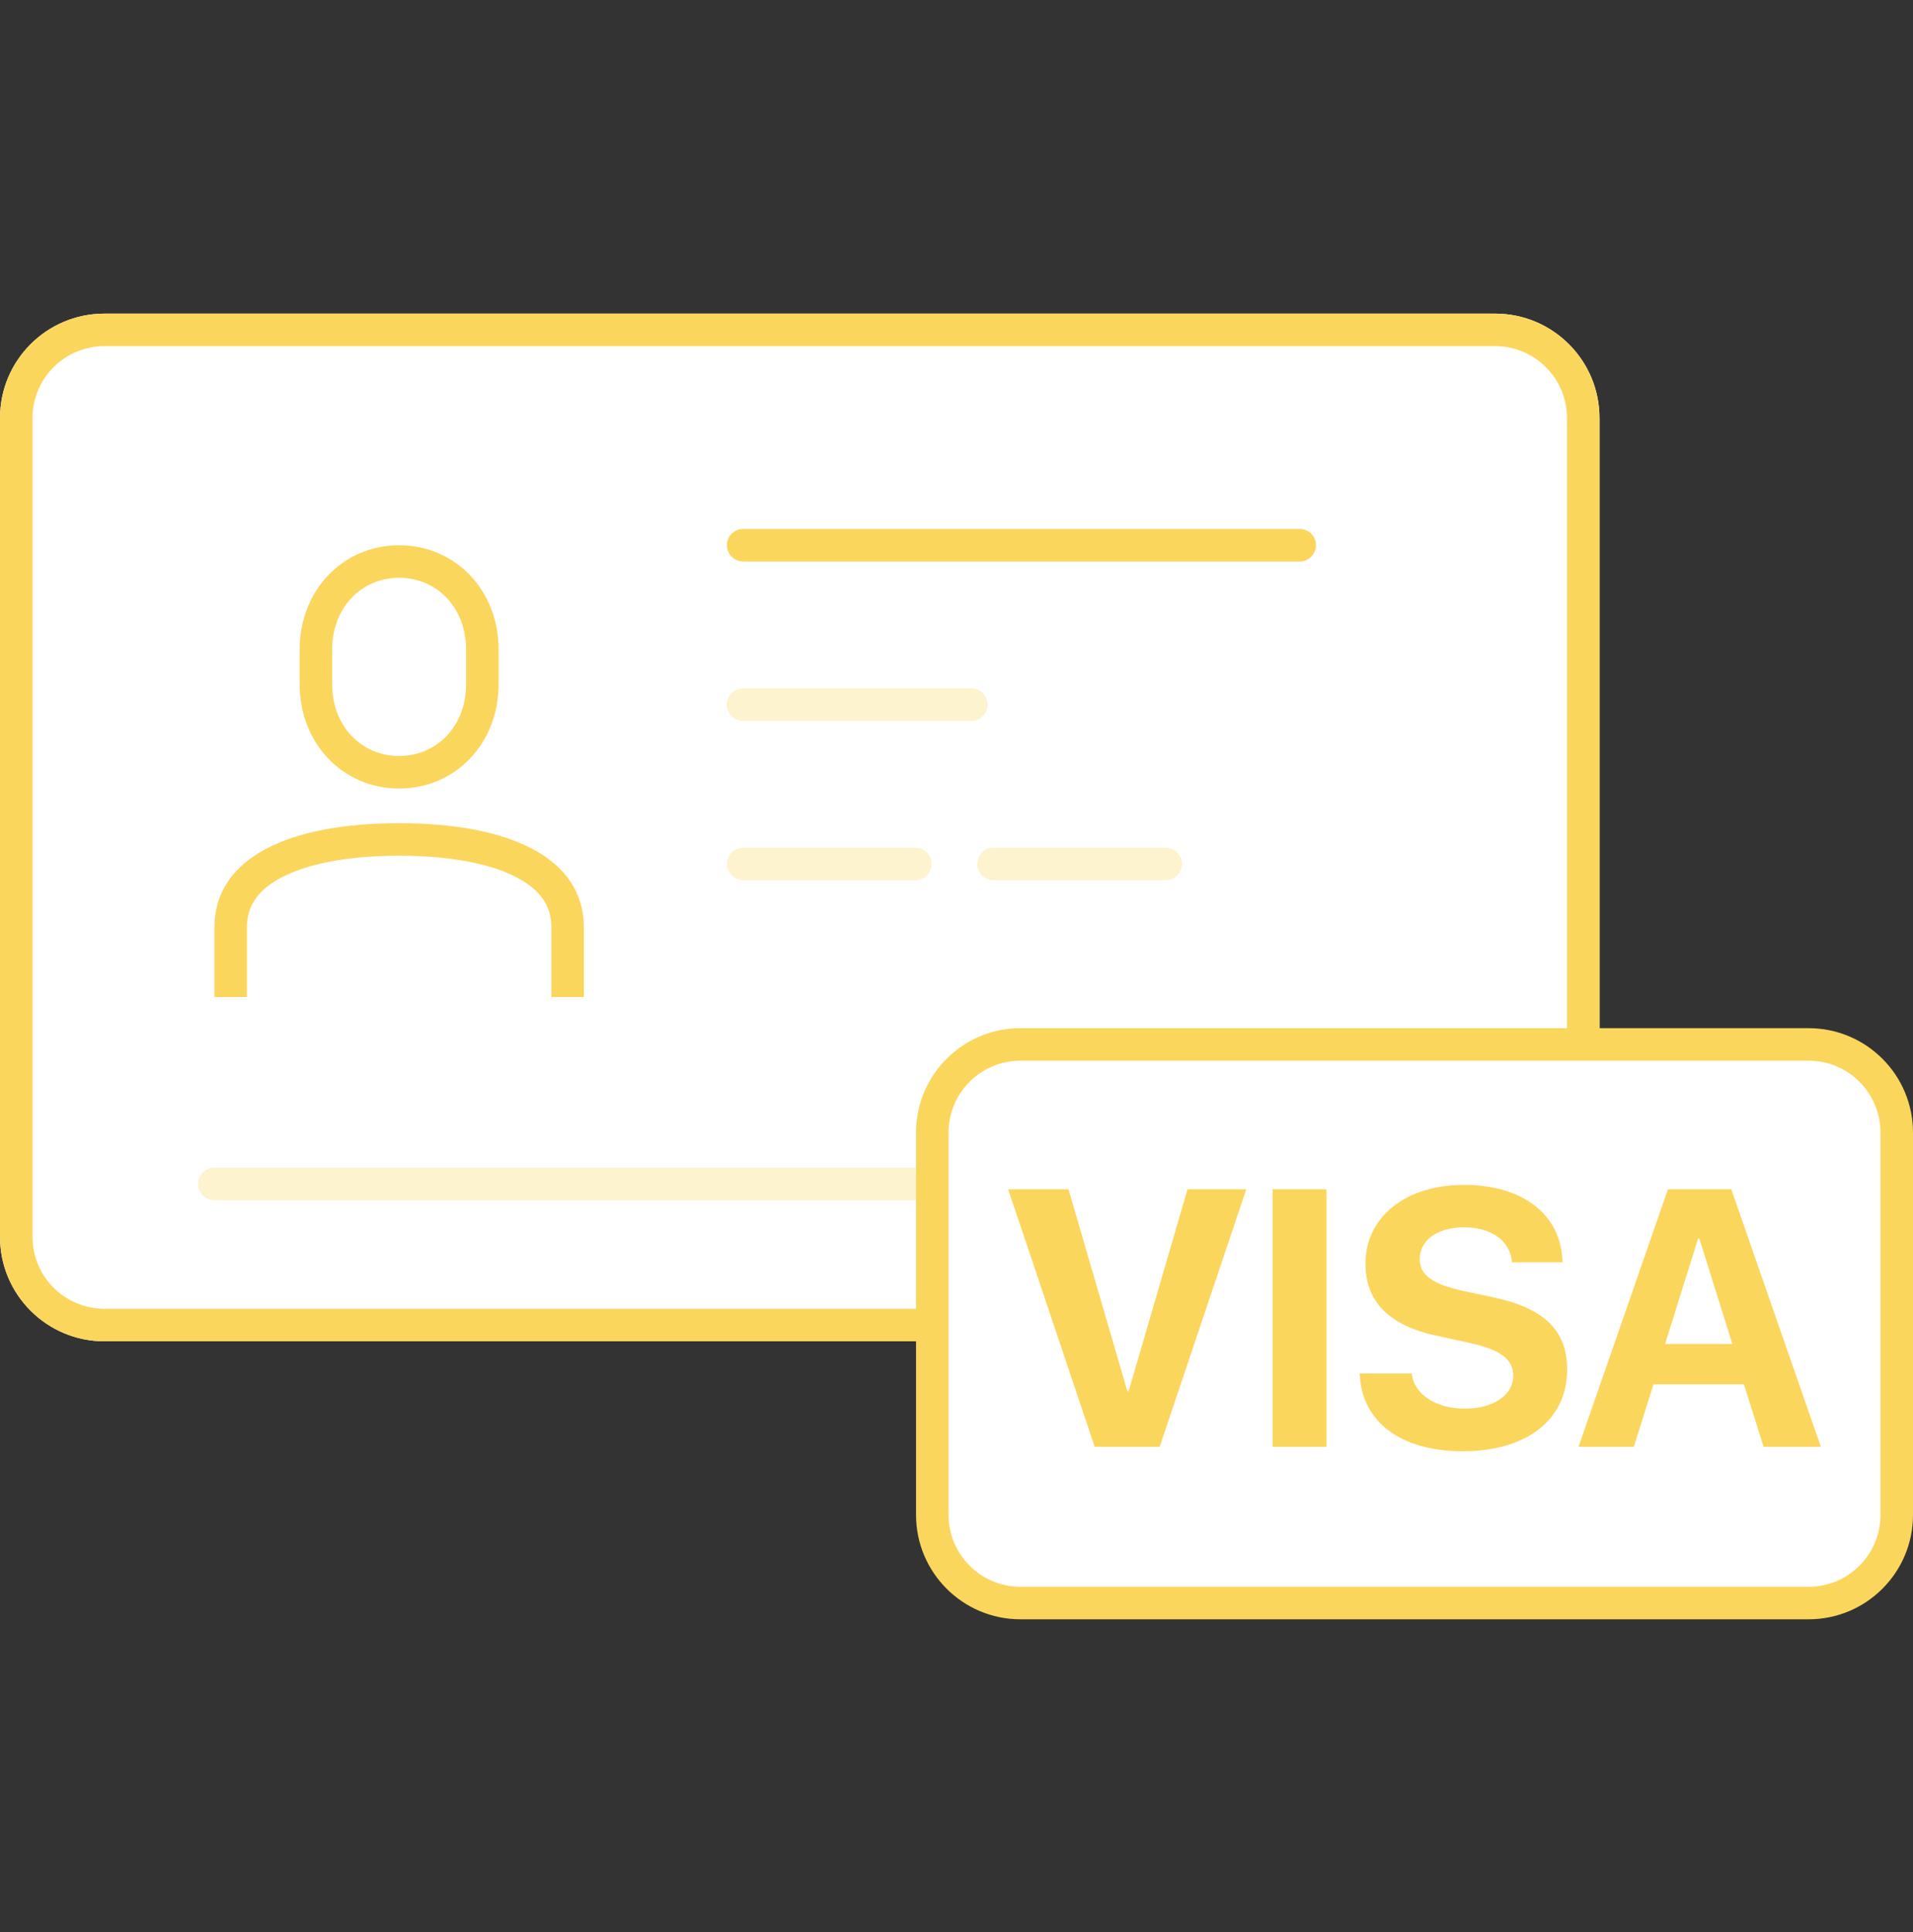 <?xml version="1.0" encoding="UTF-8"?> <svg xmlns="http://www.w3.org/2000/svg" width="100" height="101" viewBox="0 0 100 101" fill="none"><rect x="0" y="0" width="100" height="101" fill="#333333" stroke="none"/><path d="M78.154 16.395H5.459C2.444 16.395 0 18.838 0 21.853V64.661C0 67.676 2.444 70.12 5.459 70.12H78.154C81.169 70.12 83.612 67.676 83.612 64.661V21.853C83.612 18.838 81.169 16.395 78.154 16.395Z" fill="white"></path><path fill-rule="evenodd" clip-rule="evenodd" d="M78.154 18.095H5.459C3.383 18.095 1.7 19.777 1.7 21.853V64.661C1.7 66.737 3.383 68.419 5.459 68.419H78.154C80.23 68.419 81.912 66.737 81.912 64.661V21.853C81.912 19.777 80.23 18.095 78.154 18.095ZM5.459 16.395H78.154C81.169 16.395 83.612 18.838 83.612 21.853V64.661C83.612 67.676 81.169 70.12 78.154 70.12H5.459C2.444 70.12 0 67.676 0 64.661V21.853C0 18.838 2.444 16.395 5.459 16.395Z" fill="#FBD65D"></path><path fill-rule="evenodd" clip-rule="evenodd" d="M12.909 48.486V52.119H11.209V48.486C11.209 44.852 15.072 43.035 20.866 43.035C26.66 43.035 30.522 44.852 30.522 48.486V52.119H28.822V48.486C28.822 47.415 28.316 46.569 27.062 45.895C25.722 45.175 23.627 44.735 20.866 44.735C18.104 44.735 16.01 45.175 14.669 45.895C13.416 46.569 12.909 47.416 12.909 48.486Z" fill="#FBD65D"></path><path fill-rule="evenodd" clip-rule="evenodd" d="M24.364 33.955C24.364 31.728 22.797 30.204 20.864 30.204C18.931 30.204 17.364 31.728 17.364 33.955V35.771C17.364 37.997 18.931 39.522 20.864 39.522C22.797 39.522 24.364 37.998 24.364 35.771V33.955ZM20.864 28.504C23.81 28.504 26.064 30.866 26.064 33.955V35.771C26.064 38.86 23.81 41.222 20.864 41.222C17.917 41.222 15.664 38.86 15.664 35.771V33.955C15.664 30.866 17.917 28.504 20.864 28.504Z" fill="#FBD65D"></path><path fill-rule="evenodd" clip-rule="evenodd" d="M38 28.502C38 28.033 38.381 27.652 38.85 27.652H67.942C68.411 27.652 68.792 28.033 68.792 28.502C68.792 28.972 68.411 29.352 67.942 29.352H38.85C38.381 29.352 38 28.972 38 28.502Z" fill="#FBD65D"></path><path opacity="0.3" fill-rule="evenodd" clip-rule="evenodd" d="M10.359 61.893C10.359 61.423 10.74 61.043 11.209 61.043H75.287C75.757 61.043 76.138 61.423 76.138 61.893C76.138 62.362 75.757 62.743 75.287 62.743H11.209C10.74 62.743 10.359 62.362 10.359 61.893Z" fill="#FBD65D"></path><path opacity="0.3" fill-rule="evenodd" clip-rule="evenodd" d="M38 36.834C38 36.365 38.381 35.984 38.85 35.984H50.776C51.245 35.984 51.626 36.365 51.626 36.834C51.626 37.304 51.245 37.684 50.776 37.684H38.85C38.381 37.684 38 37.304 38 36.834Z" fill="#FBD65D"></path><path opacity="0.3" fill-rule="evenodd" clip-rule="evenodd" d="M38 45.163C38 44.693 38.381 44.312 38.85 44.312H47.85C48.319 44.312 48.7 44.693 48.7 45.163C48.7 45.632 48.319 46.013 47.85 46.013H38.85C38.381 46.013 38 45.632 38 45.163Z" fill="#FBD65D"></path><path opacity="0.3" fill-rule="evenodd" clip-rule="evenodd" d="M51.086 45.163C51.086 44.693 51.467 44.312 51.936 44.312H60.936C61.405 44.312 61.786 44.693 61.786 45.163C61.786 45.632 61.405 46.013 60.936 46.013H51.936C51.467 46.013 51.086 45.632 51.086 45.163Z" fill="#FBD65D"></path><path d="M53.343 54.6H94.541C97.087 54.6 99.15 56.663 99.15 59.209V79.195C99.15 81.74 97.087 83.803 94.541 83.803H53.343C50.798 83.803 48.735 81.74 48.735 79.195V59.209C48.735 56.663 50.798 54.6 53.343 54.6Z" fill="white" stroke="#FBD65D" stroke-width="1.7"></path><path d="M60.621 75.635L65.145 62.174H62.076L58.998 72.734H58.933L55.854 62.174H52.701L57.225 75.635H60.621Z" fill="#FBD65D"></path><path d="M69.343 75.635V62.174H66.525V75.635H69.343Z" fill="#FBD65D"></path><path d="M71.08 71.802C71.164 74.33 73.226 75.869 76.463 75.869C79.803 75.869 81.92 74.218 81.92 71.606C81.92 69.553 80.745 68.397 78.049 67.818L76.416 67.473C74.868 67.119 74.215 66.652 74.215 65.822C74.215 64.824 75.148 64.162 76.538 64.162C77.946 64.162 78.944 64.852 79.038 65.99H81.678C81.631 63.555 79.663 61.941 76.528 61.941C73.525 61.941 71.379 63.583 71.379 66.064C71.379 68.033 72.601 69.292 75.082 69.824L76.836 70.207C78.459 70.57 79.103 71.055 79.103 71.932C79.103 72.921 78.077 73.639 76.575 73.639C75.082 73.639 73.925 72.912 73.795 71.802H71.08Z" fill="#FBD65D"></path><path d="M92.19 75.635H95.184L90.501 62.174H87.189L82.516 75.635H85.408L86.434 72.37H91.163L92.19 75.635ZM88.766 64.749H88.831L90.557 70.262H87.04L88.766 64.749Z" fill="#FBD65D"></path></svg> 